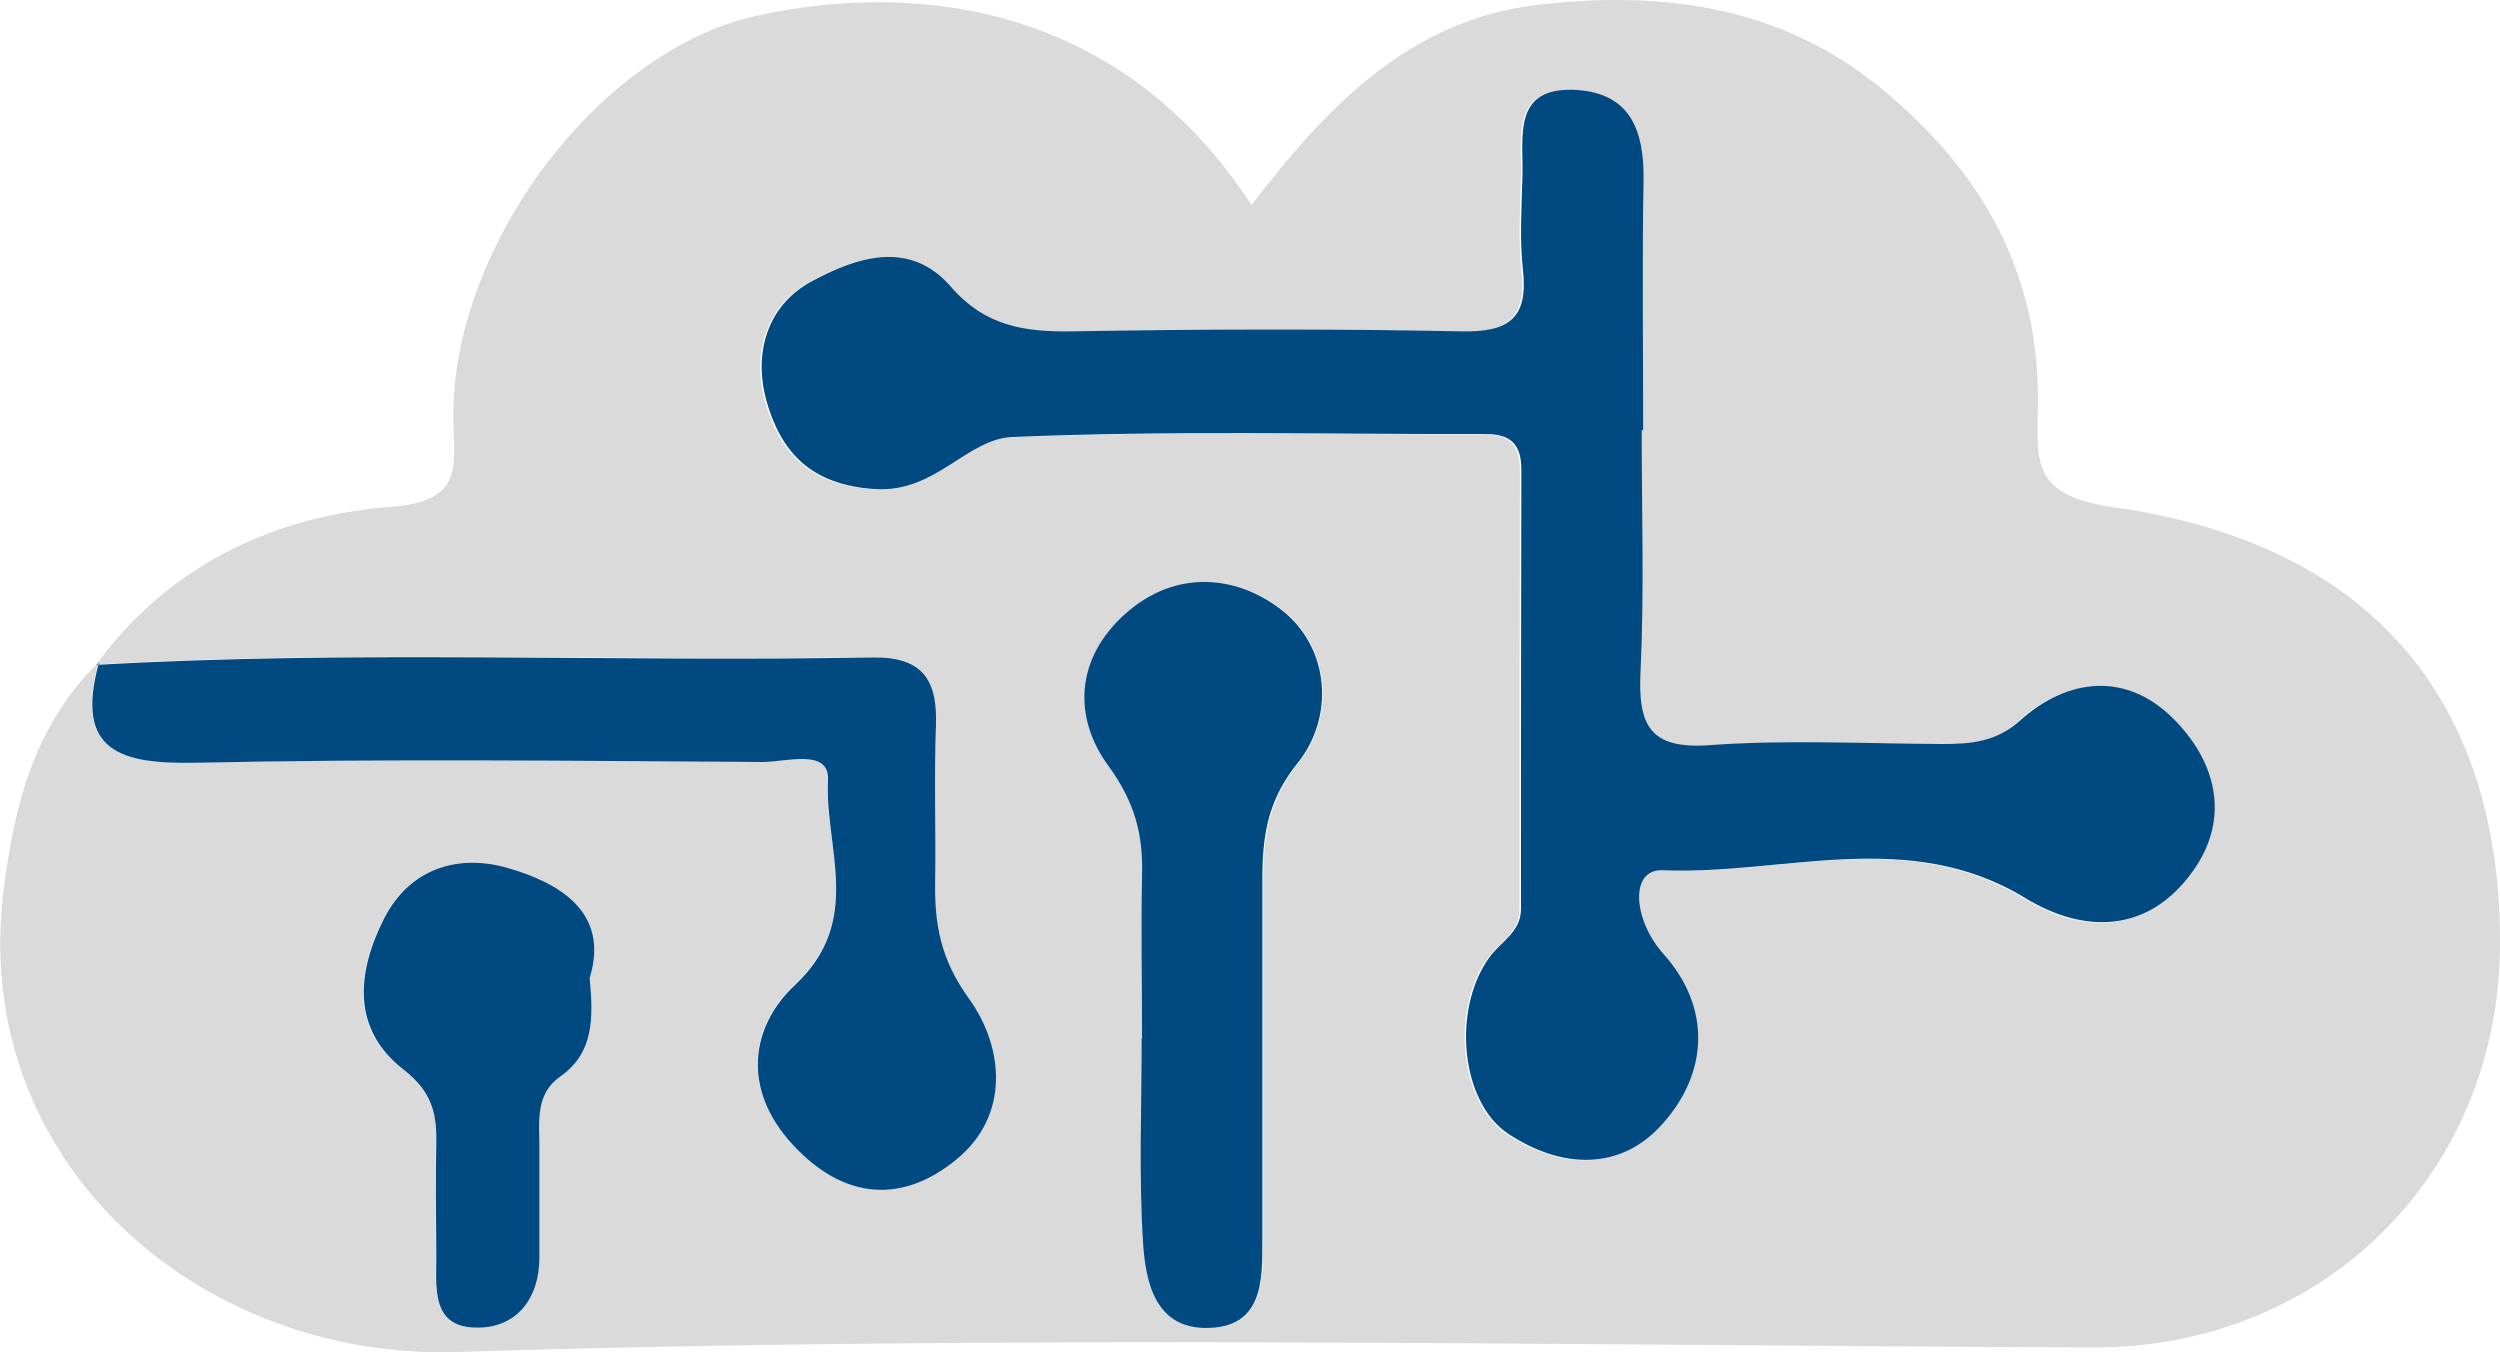 <svg xmlns="http://www.w3.org/2000/svg" id="Capa_2" viewBox="0 0 66.7 36.08"><defs><style>.cls-1{fill:#004a81;}.cls-1,.cls-2{stroke-width:0px;}.cls-2{fill:#dadada;}</style></defs><g id="Capa_1-2"><path class="cls-2" d="M2.56,17.74c1.95-2.67,4.76-3.98,7.89-4.22,1.82-.14,1.69-.97,1.65-2.15-.18-4.57,3.77-10.02,8.13-10.96,4.61-.99,9.83-.06,13.16,5.06,1.98-2.59,4.21-4.94,7.62-5.34,3.27-.38,6.44-.01,9.17,2.22,2.71,2.22,4.26,4.96,4.19,8.51-.03,1.49-.15,2.37,2.06,2.68,7.21,1.03,10.31,5.55,10.27,11.7-.04,6.1-4.74,10.74-10.88,10.71-14.54-.06-29.1-.34-43.62.12-6.89.22-13.03-5.07-12.1-12.36.3-2.32.84-4.38,2.53-6.04-.66,2.38.57,2.72,2.6,2.67,5.04-.11,10.08-.05,15.12-.02.61,0,1.77-.37,1.73.48-.08,1.81.97,3.75-.88,5.47-1.17,1.09-1.44,2.76-.07,4.25,1.38,1.5,2.94,1.58,4.37.41,1.45-1.18,1.27-3.01.34-4.3-.75-1.05-.91-2-.9-3.14.02-1.37-.04-2.75.02-4.12.05-1.22-.34-1.86-1.68-1.84-6.91.12-13.82-.2-20.73.2ZM43.8,11.48c0-2.22-.03-4.44.01-6.66.03-1.31-.34-2.32-1.79-2.41-1.7-.1-1.42,1.21-1.44,2.25-.02.84-.08,1.69.01,2.53.15,1.32-.37,1.69-1.67,1.66-3.44-.08-6.89-.07-10.34,0-1.28.02-2.33-.12-3.25-1.19-1.1-1.27-2.53-.8-3.74-.13-1.2.66-1.52,1.97-1.18,3.18.38,1.33,1.15,2.24,2.9,2.35,1.61.1,2.44-1.34,3.66-1.39,4.2-.18,8.42-.07,12.63-.08.67,0,.95.28.95.95-.01,3.91-.01,7.81-.01,11.72,0,.62-.54.88-.85,1.3-1,1.4-.74,3.86.51,4.7,1.43.95,3,1,4.12-.27,1.2-1.35,1.31-3.09.02-4.53-.8-.89-.92-2.27-.02-2.23,3.22.13,6.56-1.17,9.69.75,1.55.95,3.25.95,4.45-.72,1.05-1.47.59-2.99-.54-4.1-1.23-1.21-2.78-1.08-4.06.07-.65.59-1.32.64-2.09.63-2.07-.01-4.14-.12-6.2.03-1.62.12-1.9-.56-1.84-1.97.1-2.14.03-4.29.03-6.43ZM30.48,27.7c0,1.83-.09,3.68.04,5.5.07,1.02.33,2.27,1.73,2.23,1.46-.03,1.44-1.25,1.45-2.31,0-3.13,0-6.27,0-9.4,0-1.21.06-2.25.94-3.36.99-1.23.86-3.08-.42-4.08-1.17-.92-2.82-1.12-4.17.09-1.36,1.21-1.38,2.78-.46,4.06.7.96.93,1.82.9,2.91-.04,1.45,0,2.9,0,4.36ZM15.73,26.07c.53-1.74-.82-2.51-2.22-2.92-1.26-.37-2.57-.01-3.27,1.35-.75,1.46-.87,2.96.52,4.04.73.57.89,1.12.87,1.91-.02.99-.01,1.98,0,2.97.01.89-.19,2.05,1.17,2,1-.04,1.58-.79,1.58-1.86,0-.99,0-1.98,0-2.97,0-.68-.11-1.39.56-1.87.88-.62.89-1.52.78-2.65Z"></path><path class="cls-1" d="M2.56,17.74c6.91-.4,13.82-.07,20.73-.2,1.34-.02,1.73.62,1.68,1.84-.05,1.37,0,2.75-.02,4.12-.02,1.14.14,2.09.9,3.14.93,1.29,1.11,3.12-.34,4.3-1.43,1.17-2.99,1.09-4.37-.41-1.37-1.49-1.1-3.16.07-4.25,1.84-1.72.79-3.65.88-5.47.04-.85-1.12-.48-1.73-.48-5.04-.03-10.08-.09-15.12.02-2.02.04-3.26-.29-2.6-2.67,0,0-.07.07-.07.07Z"></path><path class="cls-1" d="M43.8,11.48c0,2.14.07,4.29-.03,6.43-.07,1.41.22,2.09,1.84,1.97,2.06-.15,4.13-.04,6.2-.03.77,0,1.44-.05,2.09-.63,1.28-1.15,2.83-1.28,4.06-.07,1.13,1.11,1.59,2.64.54,4.1-1.19,1.66-2.9,1.66-4.45.72-3.13-1.92-6.47-.62-9.69-.75-.9-.04-.78,1.34.02,2.23,1.29,1.44,1.19,3.18-.02,4.53-1.12,1.27-2.7,1.21-4.12.27-1.26-.83-1.51-3.3-.51-4.7.3-.42.85-.68.85-1.3,0-3.91,0-7.81.01-11.72,0-.67-.28-.95-.95-.95-4.21.01-8.43-.1-12.63.08-1.22.05-2.05,1.49-3.66,1.39-1.75-.11-2.52-1.02-2.9-2.35-.34-1.21-.03-2.51,1.18-3.18,1.21-.66,2.64-1.14,3.74.13.92,1.06,1.97,1.21,3.25,1.19,3.45-.06,6.89-.07,10.34,0,1.3.03,1.82-.34,1.67-1.66-.09-.83-.03-1.68-.01-2.53.02-1.04-.26-2.35,1.44-2.25,1.45.09,1.81,1.1,1.79,2.41-.04,2.22-.01,4.44-.01,6.66Z"></path><path class="cls-1" d="M30.47,27.7c0-1.45-.03-2.91,0-4.36.03-1.09-.2-1.95-.9-2.91-.93-1.27-.9-2.85.46-4.06,1.36-1.21,3-1.01,4.17-.09,1.28,1,1.41,2.85.42,4.08-.89,1.1-.95,2.15-.94,3.36,0,3.13,0,6.27,0,9.4,0,1.06.01,2.28-1.45,2.31-1.4.03-1.66-1.21-1.73-2.23-.12-1.83-.04-3.67-.04-5.5Z"></path><path class="cls-1" d="M15.73,26.07c.11,1.13.1,2.03-.78,2.65-.67.47-.56,1.19-.56,1.87,0,.99,0,1.98,0,2.97,0,1.07-.59,1.83-1.58,1.86-1.36.05-1.16-1.11-1.17-2-.01-.99-.02-1.98,0-2.97.01-.78-.14-1.34-.87-1.91-1.39-1.08-1.26-2.58-.52-4.04.7-1.36,2-1.71,3.27-1.35,1.4.4,2.74,1.18,2.22,2.92Z"></path></g></svg>